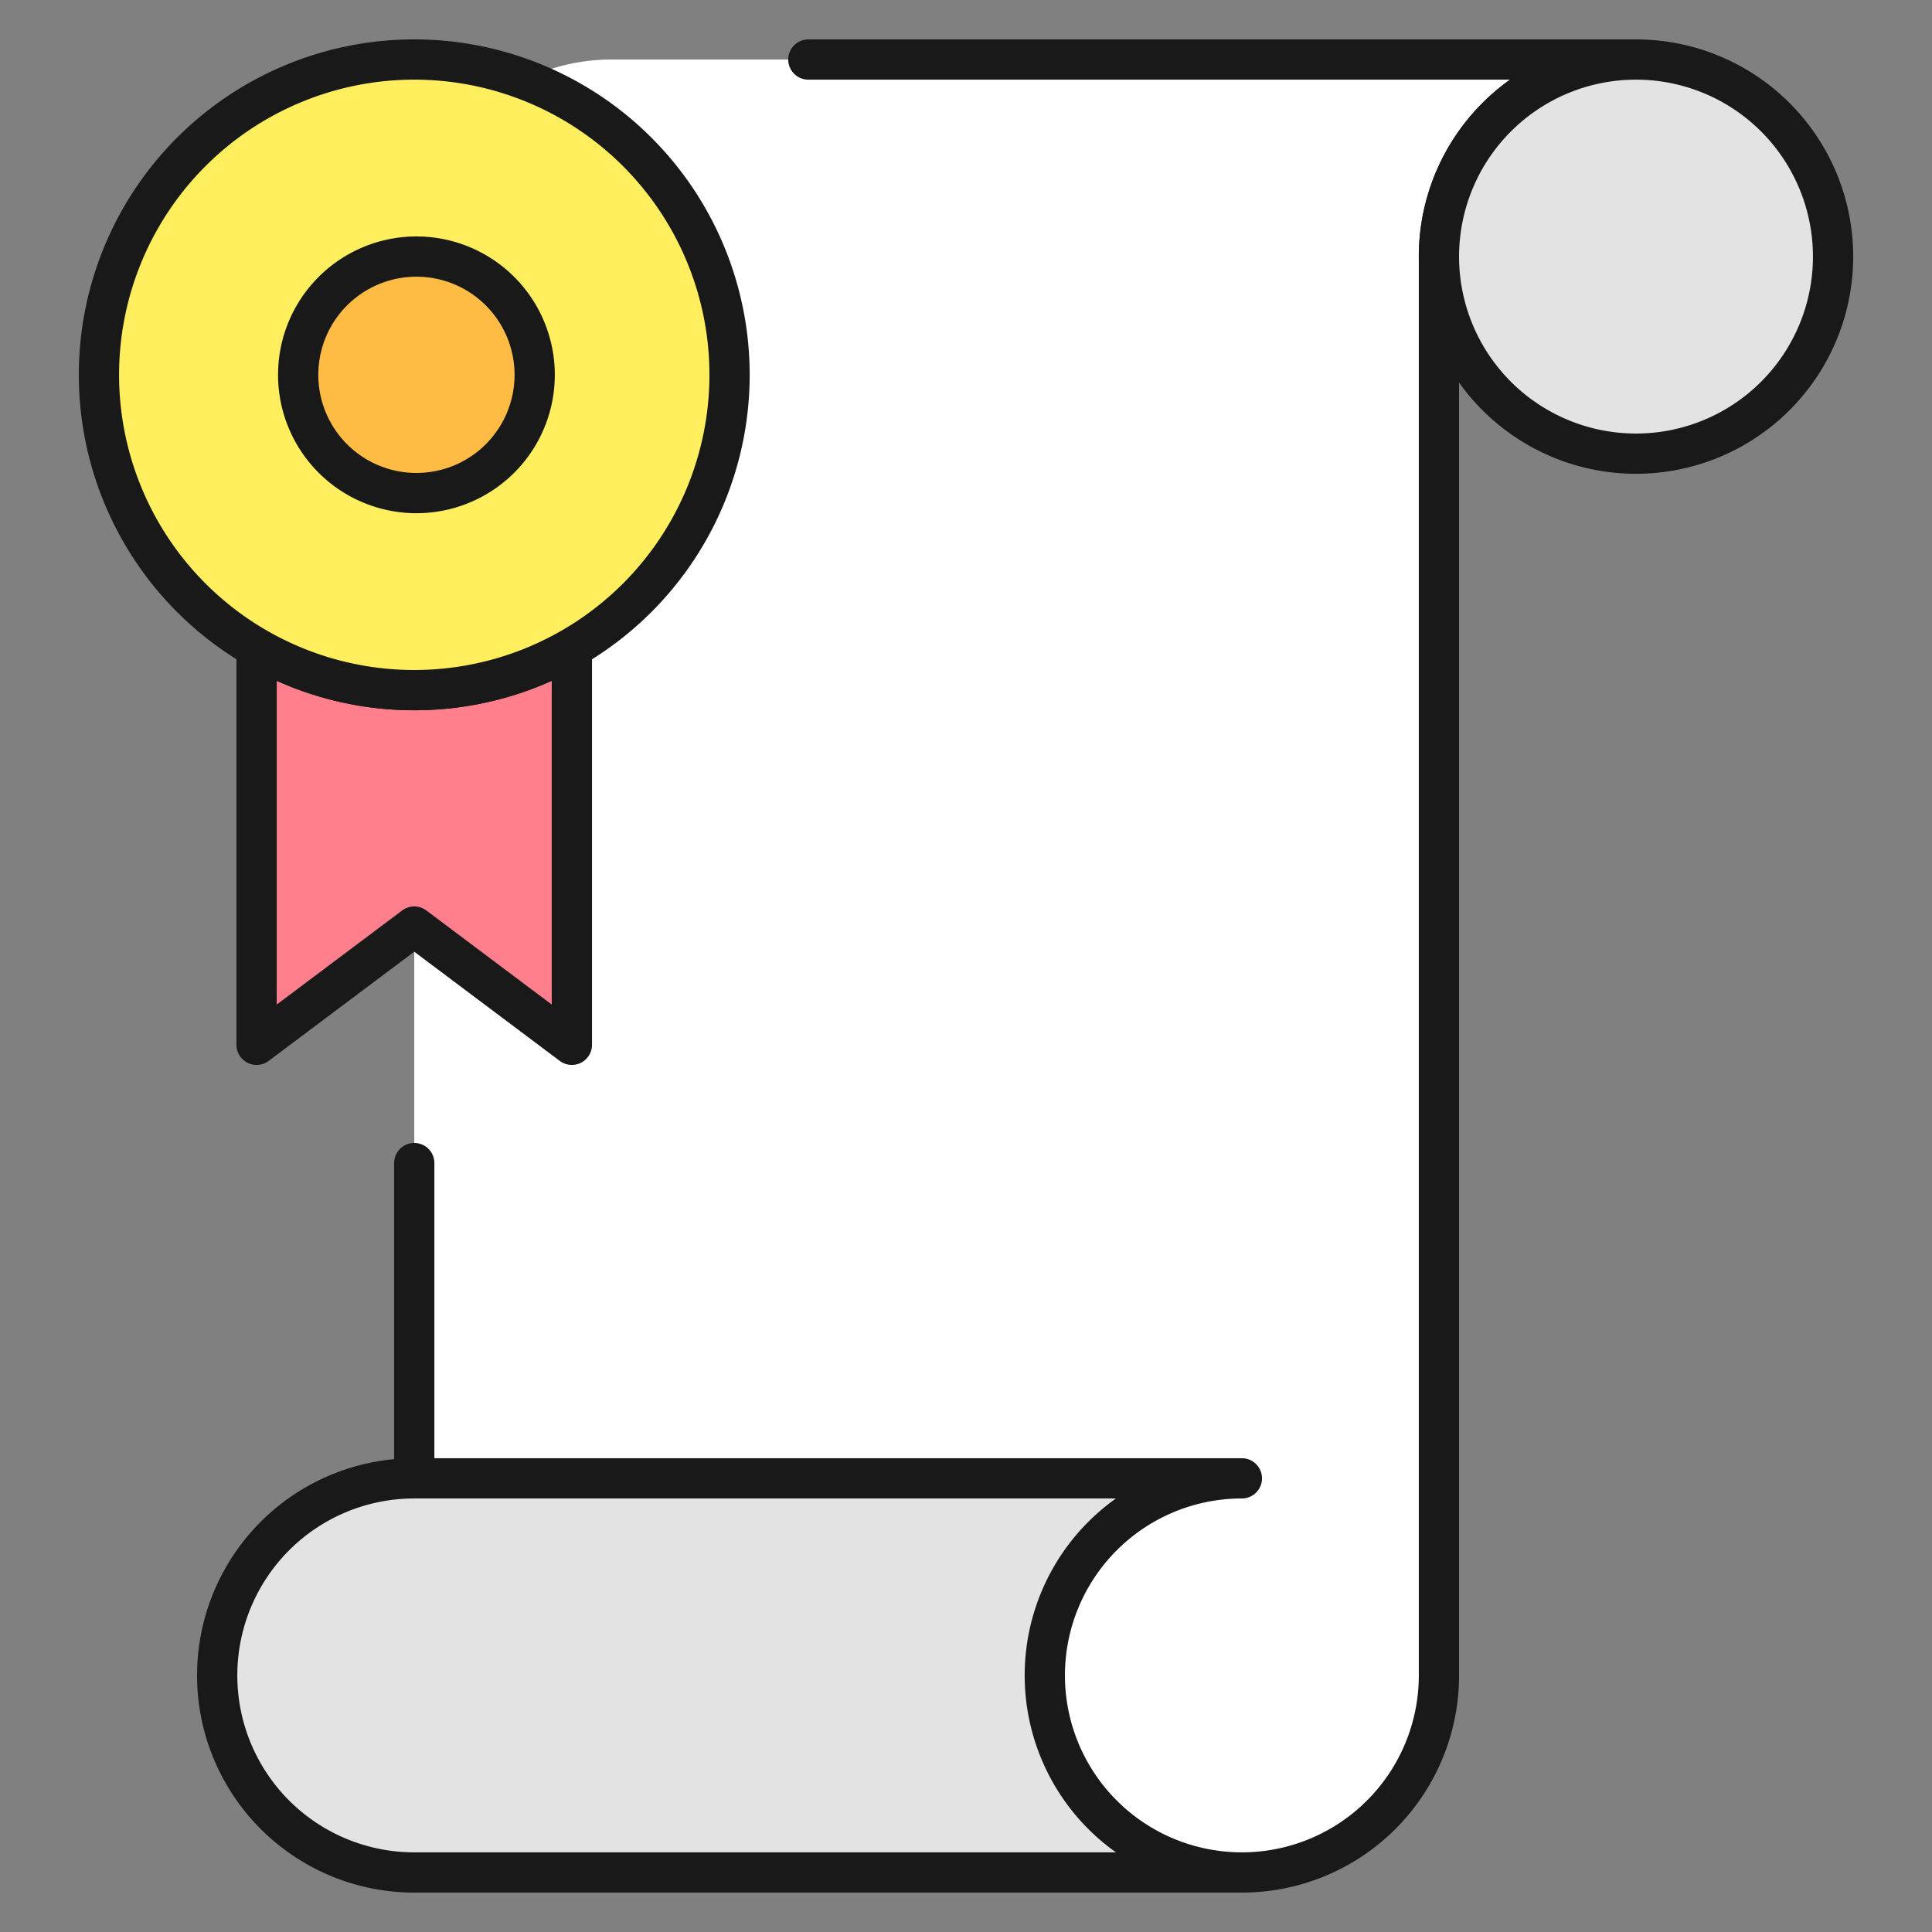 <svg xmlns="http://www.w3.org/2000/svg" fill="none" viewBox="-0.5 -0.5 48 48" height="48" width="48"><rect x="-0.5" y="-0.5" width="48" height="48" fill="#808080" stroke="none"/><path fill="#ffffff" d="M30.354 46.021A4.896 4.896 0 0 0 35.25 41.125V5.875A4.896 4.896 0 0 1 40.146 0.979h-25.458A4.896 4.896 0 0 0 9.792 5.875v40.146h20.562Z" stroke-width="1"></path><path stroke="#191919" stroke-linecap="round" stroke-linejoin="round" d="M19.583 0.979h20.562A4.896 4.896 0 0 0 35.25 5.875v35.25a4.896 4.896 0 0 1 -4.896 4.896" stroke-width="1"></path><path stroke="#191919" stroke-linecap="round" stroke-linejoin="round" d="M9.792 36.229v-7.833" stroke-width="1"></path><path fill="#e3e3e3" stroke="#191919" stroke-linecap="round" stroke-linejoin="round" d="M40.146 10.771a4.896 4.896 0 1 0 0 -9.792 4.896 4.896 0 0 0 0 9.792Z" stroke-width="1"></path><path fill="#e3e3e3" stroke="#191919" stroke-linecap="round" stroke-linejoin="round" d="M30.354 46.021a4.896 4.896 0 0 1 0 -9.792H9.792a4.896 4.896 0 0 0 0 9.792h20.562Z" stroke-width="1"></path><path fill="#ff808c" stroke="#191919" stroke-linecap="round" stroke-linejoin="round" d="M9.792 16.646a7.8 7.8 0 0 1 -3.917 -1.048V25.458l3.917 -2.938L13.708 25.458V15.598A7.78 7.78 0 0 1 9.792 16.646v0Z" stroke-width="1"></path><path fill="#ffef5e" stroke="#191919" stroke-linecap="round" stroke-linejoin="round" d="M9.792 16.646a7.833 7.833 0 1 0 0 -15.667 7.833 7.833 0 0 0 0 15.667Z" stroke-width="1"></path><path fill="#ffbc44" stroke="#191919" stroke-linecap="round" stroke-linejoin="round" d="M9.792 11.75a2.938 2.938 0 1 0 0 -5.875 2.938 2.938 0 0 0 0 5.875Z" stroke-width="1"></path></svg>